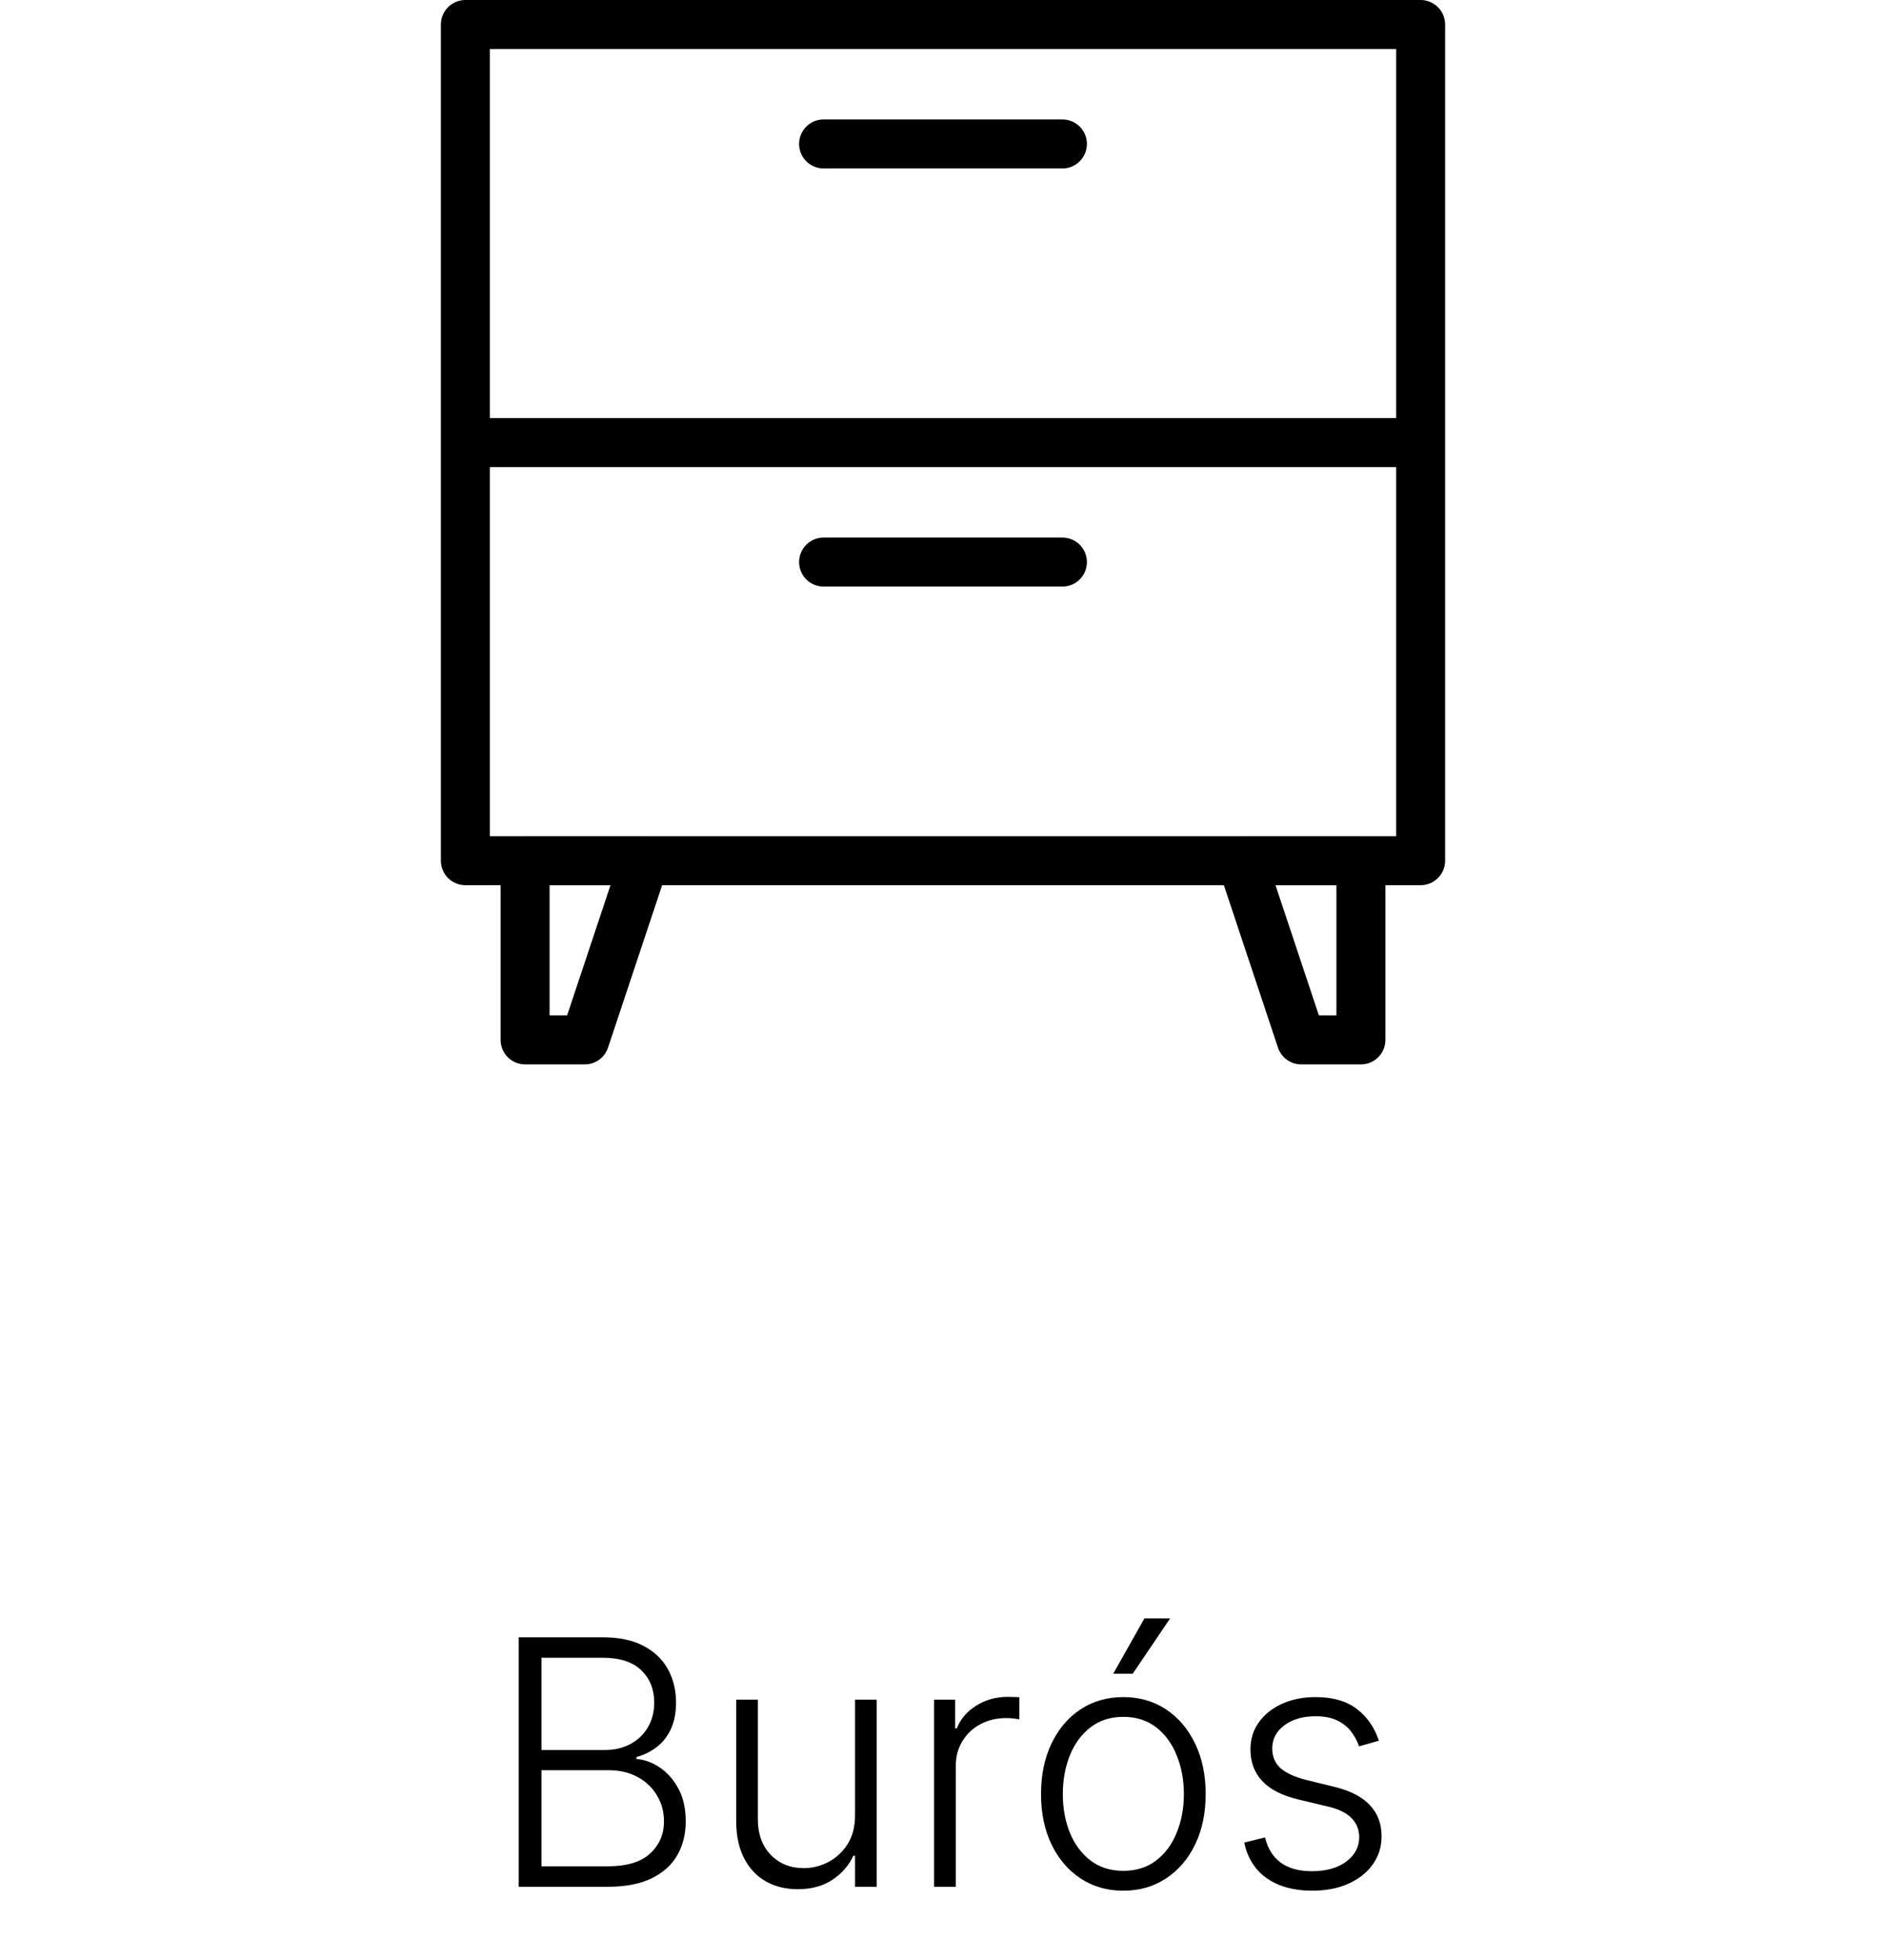 <svg width="77" height="80" viewBox="0 0 77 80" fill="none" xmlns="http://www.w3.org/2000/svg">
<path d="M19 1H58V35.125H19V1Z" stroke="black" stroke-width="2" stroke-linejoin="round"/>
<path d="M58 18.062L19 18.062" stroke="black" stroke-width="2" stroke-linejoin="round"/>
<path d="M43.375 5.875L33.625 5.875" stroke="black" stroke-width="2" stroke-linecap="round" stroke-linejoin="round"/>
<path d="M43.375 22.938L33.625 22.938" stroke="black" stroke-width="2" stroke-linecap="round" stroke-linejoin="round"/>
<path d="M50.688 35.125H55.562V42.438H53.125L50.688 35.125Z" stroke="black" stroke-width="2" stroke-linejoin="round"/>
<path d="M21.438 35.125H26.312L23.875 42.438H21.438V35.125Z" stroke="black" stroke-width="2" stroke-linejoin="round"/>
<path d="M21.177 77V66.818H24.612C25.275 66.818 25.827 66.934 26.267 67.166C26.712 67.398 27.045 67.715 27.267 68.116C27.489 68.517 27.6 68.972 27.6 69.483C27.6 69.907 27.529 70.27 27.386 70.572C27.244 70.873 27.05 71.117 26.804 71.303C26.559 71.488 26.286 71.622 25.984 71.705V71.785C26.312 71.808 26.63 71.924 26.939 72.133C27.247 72.338 27.5 72.627 27.699 72.998C27.898 73.369 27.997 73.813 27.997 74.33C27.997 74.844 27.883 75.303 27.654 75.707C27.426 76.108 27.075 76.425 26.601 76.657C26.13 76.886 25.53 77 24.801 77H21.177ZM22.106 76.165H24.801C25.586 76.165 26.166 75.991 26.541 75.643C26.919 75.295 27.108 74.857 27.108 74.33C27.108 73.942 27.013 73.591 26.824 73.276C26.639 72.958 26.375 72.706 26.034 72.521C25.696 72.335 25.298 72.242 24.841 72.242H22.106V76.165ZM22.106 71.417H24.696C25.097 71.417 25.449 71.334 25.75 71.168C26.052 71.003 26.287 70.774 26.456 70.482C26.625 70.191 26.71 69.858 26.71 69.483C26.71 68.943 26.534 68.504 26.183 68.165C25.832 67.824 25.308 67.653 24.612 67.653H22.106V71.417ZM34.909 74.082V69.364H35.794V77H34.909V75.732H34.84C34.661 76.123 34.377 76.45 33.989 76.712C33.602 76.97 33.128 77.099 32.568 77.099C32.08 77.099 31.648 76.993 31.27 76.781C30.892 76.566 30.596 76.251 30.38 75.837C30.165 75.422 30.057 74.914 30.057 74.31V69.364H30.942V74.256C30.942 74.852 31.118 75.333 31.469 75.697C31.82 76.059 32.271 76.239 32.821 76.239C33.166 76.239 33.497 76.156 33.816 75.991C34.134 75.825 34.395 75.583 34.601 75.265C34.806 74.943 34.909 74.549 34.909 74.082ZM38.137 77V69.364H38.997V70.537H39.062C39.214 70.153 39.479 69.843 39.857 69.607C40.238 69.369 40.669 69.249 41.15 69.249C41.223 69.249 41.304 69.251 41.394 69.254C41.483 69.258 41.557 69.261 41.617 69.264V70.164C41.577 70.157 41.508 70.147 41.408 70.134C41.309 70.121 41.201 70.114 41.085 70.114C40.688 70.114 40.333 70.199 40.021 70.368C39.713 70.534 39.469 70.764 39.291 71.059C39.111 71.354 39.022 71.69 39.022 72.068V77H38.137ZM45.863 77.159C45.203 77.159 44.62 76.992 44.113 76.657C43.609 76.322 43.215 75.86 42.93 75.27C42.645 74.677 42.502 73.992 42.502 73.217C42.502 72.434 42.645 71.747 42.93 71.153C43.215 70.557 43.609 70.093 44.113 69.761C44.62 69.427 45.203 69.259 45.863 69.259C46.523 69.259 47.104 69.427 47.608 69.761C48.112 70.096 48.506 70.56 48.791 71.153C49.08 71.747 49.224 72.434 49.224 73.217C49.224 73.992 49.081 74.677 48.796 75.27C48.511 75.86 48.115 76.322 47.608 76.657C47.104 76.992 46.523 77.159 45.863 77.159ZM45.863 76.349C46.393 76.349 46.842 76.206 47.21 75.921C47.578 75.636 47.856 75.257 48.045 74.783C48.238 74.309 48.334 73.787 48.334 73.217C48.334 72.647 48.238 72.123 48.045 71.646C47.856 71.168 47.578 70.785 47.21 70.497C46.842 70.209 46.393 70.065 45.863 70.065C45.336 70.065 44.887 70.209 44.516 70.497C44.148 70.785 43.868 71.168 43.675 71.646C43.486 72.123 43.392 72.647 43.392 73.217C43.392 73.787 43.486 74.309 43.675 74.783C43.868 75.257 44.148 75.636 44.516 75.921C44.883 76.206 45.333 76.349 45.863 76.349ZM45.45 68.305L46.723 66.048H47.772L46.246 68.305H45.45ZM56.297 71.039L55.487 71.268C55.407 71.039 55.294 70.832 55.149 70.646C55.003 70.461 54.812 70.313 54.577 70.204C54.345 70.094 54.056 70.04 53.712 70.04C53.195 70.04 52.77 70.162 52.439 70.408C52.108 70.653 51.942 70.969 51.942 71.357C51.942 71.685 52.055 71.952 52.28 72.158C52.509 72.36 52.86 72.521 53.334 72.64L54.487 72.923C55.127 73.079 55.606 73.326 55.924 73.664C56.246 74.002 56.406 74.426 56.406 74.937C56.406 75.368 56.287 75.751 56.048 76.085C55.81 76.42 55.477 76.683 55.049 76.876C54.625 77.065 54.133 77.159 53.573 77.159C52.827 77.159 52.212 76.992 51.728 76.657C51.244 76.319 50.934 75.832 50.798 75.195L51.649 74.987C51.758 75.441 51.972 75.784 52.29 76.016C52.611 76.248 53.034 76.364 53.558 76.364C54.144 76.364 54.613 76.233 54.965 75.971C55.316 75.706 55.492 75.374 55.492 74.977C55.492 74.668 55.389 74.41 55.183 74.201C54.978 73.989 54.666 73.833 54.249 73.734L53.001 73.435C52.338 73.276 51.847 73.024 51.529 72.68C51.211 72.335 51.052 71.907 51.052 71.397C51.052 70.976 51.166 70.606 51.395 70.288C51.624 69.967 51.939 69.715 52.34 69.533C52.741 69.35 53.198 69.259 53.712 69.259C54.411 69.259 54.97 69.418 55.387 69.737C55.808 70.051 56.111 70.486 56.297 71.039Z" fill="black"/>
</svg>
